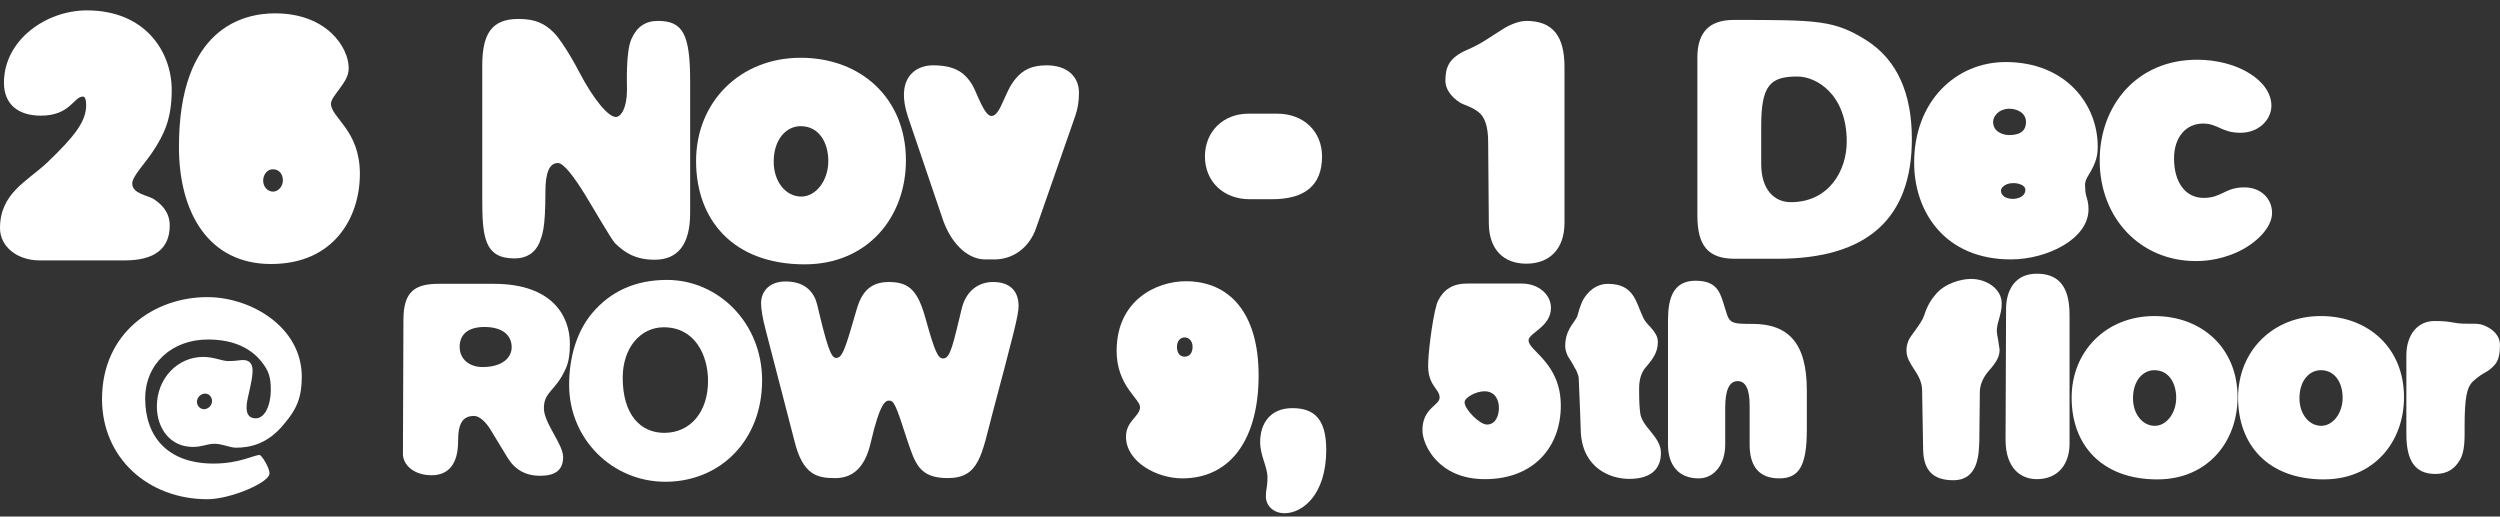 <svg width="121" height="25" viewBox="0 0 121 25" fill="none" xmlns="http://www.w3.org/2000/svg">
<rect x="0" y="0" width="121" height="25" fill="#333333" stroke="none"/>
<g clip-path="url(#clip0_212_173)">
<path d="M4.012 4.674C3.566 4.674 3.407 5.598 1.974 5.598C0.892 5.598 0.191 5.056 0.191 4.005C0.191 1.936 2.229 0.503 4.203 0.503C7.037 0.503 8.311 2.509 8.311 4.356C8.311 5.821 7.897 6.553 7.451 7.253C7.069 7.858 6.4 8.527 6.4 8.877C6.4 9.387 7.165 9.451 7.451 9.642C7.833 9.896 8.215 10.278 8.215 10.915C8.215 12.03 7.483 12.603 6.05 12.603H1.911C0.828 12.603 0 11.934 0 11.043C0 9.355 1.306 8.782 2.261 7.89C3.598 6.617 4.171 5.884 4.171 5.088C4.171 4.802 4.108 4.674 4.012 4.674Z" fill="white"/>
<path d="M16.24 4.563C16.112 4.722 16.017 4.913 16.017 5.009C16.017 5.709 17.418 6.282 17.418 8.416C17.418 10.549 16.144 12.778 13.119 12.778C10.094 12.778 8.661 10.294 8.661 7.11C8.661 1.347 11.782 0.646 13.31 0.646C15.858 0.646 16.877 2.334 16.877 3.289C16.877 3.735 16.654 3.99 16.24 4.563ZM13.215 9.275C13.469 9.275 13.692 9.021 13.692 8.734C13.692 8.416 13.501 8.193 13.215 8.193C12.864 8.193 12.737 8.543 12.737 8.734C12.737 9.084 12.992 9.275 13.215 9.275Z" fill="white"/>
<path d="M28.022 3.464C28.754 4.865 29.454 5.661 29.805 5.661C30.059 5.661 30.346 5.216 30.346 4.356C30.346 4.069 30.282 2.477 30.569 1.872C30.824 1.299 31.238 1.012 31.843 1.012C33.053 1.012 33.403 1.649 33.403 3.942V10.31C33.403 11.807 32.83 12.571 31.683 12.571C30.76 12.571 30.219 12.221 29.773 11.775C29.582 11.584 28.786 10.183 28.276 9.355C27.799 8.591 27.289 7.89 27.003 7.89C26.589 7.89 26.398 8.368 26.398 9.26C26.398 11.17 26.238 11.361 26.111 11.743C25.888 12.253 25.474 12.508 24.901 12.508C23.436 12.508 23.341 11.457 23.341 9.61V3.178C23.341 1.649 23.787 0.917 25.092 0.917C25.92 0.917 26.366 1.14 26.812 1.586C27.066 1.84 27.576 2.605 28.022 3.464Z" fill="white"/>
<path d="M38.944 12.794C35.505 12.794 33.69 10.661 33.69 7.795C33.69 4.929 35.823 2.796 38.753 2.796C41.682 2.796 43.847 4.77 43.847 7.763C43.847 10.502 42.001 12.794 38.944 12.794ZM38.784 9.514C39.485 9.514 40.09 8.75 40.09 7.795C40.09 6.903 39.644 6.107 38.753 6.107C38.052 6.107 37.447 6.744 37.447 7.827C37.447 8.782 38.02 9.514 38.784 9.514Z" fill="white"/>
<path d="M47.987 5.614C48.433 5.614 48.624 4.404 49.165 3.799C49.515 3.385 49.929 3.162 50.662 3.162C51.617 3.162 52.222 3.671 52.222 4.499C52.222 4.913 52.158 5.295 52.031 5.645L50.152 11.027C49.802 12.046 48.974 12.555 48.146 12.555H47.669C46.968 12.555 46.14 11.982 45.662 10.709L43.943 5.645C43.338 3.83 44.261 3.162 45.153 3.162C46.172 3.162 46.681 3.48 47.063 4.117C47.286 4.499 47.637 5.614 47.987 5.614Z" fill="white"/>
<path d="M63.987 7.572C63.987 8.941 63.191 9.642 61.567 9.642H60.484C59.21 9.642 58.319 8.782 58.319 7.572C58.319 6.362 59.21 5.502 60.42 5.502H61.822C63.095 5.502 63.987 6.362 63.987 7.572Z" fill="white"/>
<path d="M75.721 3.241V10.788C75.721 12.094 74.957 12.762 73.874 12.762C72.791 12.762 72.059 12.094 72.059 10.788L72.027 6.903C72.027 6.394 71.963 5.821 71.645 5.502C71.326 5.184 70.849 5.088 70.658 4.961C70.212 4.674 69.957 4.292 69.957 3.91C69.957 3.273 70.117 2.796 71.008 2.413C71.74 2.095 71.995 1.872 72.759 1.394C73.173 1.14 73.587 1.012 73.874 1.012C75.18 1.012 75.721 1.777 75.721 3.241Z" fill="white"/>
<path d="M92.534 6.728C92.534 10.581 90.369 12.524 86.038 12.524H83.968C82.663 12.524 82.153 11.887 82.153 10.422V2.78C82.153 1.57 82.726 0.965 83.904 0.965C87.949 0.965 88.776 0.965 90.337 1.952C91.833 2.907 92.534 4.531 92.534 6.728ZM85.242 7.938C85.242 9.18 85.879 9.785 86.675 9.785C88.522 9.785 89.382 8.257 89.382 6.856C89.382 4.563 87.917 3.703 86.993 3.703C85.688 3.703 85.242 4.117 85.242 6.091V7.938Z" fill="white"/>
<path d="M92.645 7.875C92.645 4.881 94.683 3.003 97.071 3.003C100.001 3.003 101.529 5.072 101.529 7.078C101.529 7.461 101.497 7.811 101.083 8.48C100.861 8.83 100.924 8.989 100.924 9.085C100.924 9.562 101.083 9.594 101.083 10.135C101.083 11.568 99.077 12.555 97.326 12.555C94.142 12.555 92.645 10.263 92.645 7.875ZM97.231 6.537C97.676 6.537 98.058 6.41 98.058 5.9C98.058 5.454 97.613 5.263 97.262 5.263C96.753 5.263 96.466 5.614 96.466 5.9C96.466 6.378 96.944 6.537 97.231 6.537ZM97.421 9.626C97.644 9.626 98.027 9.53 98.027 9.18C98.027 8.957 97.676 8.862 97.453 8.862C97.008 8.862 96.848 9.116 96.848 9.212C96.848 9.562 97.231 9.626 97.421 9.626Z" fill="white"/>
<path d="M108.312 12.189C107.357 12.635 106.497 12.635 106.274 12.635C103.599 12.635 101.625 10.565 101.625 7.763C101.625 5.12 103.408 2.891 106.338 2.891C108.312 2.891 109.936 3.91 109.936 5.12C109.936 5.757 109.363 6.426 108.439 6.426C107.516 6.426 107.357 5.98 106.624 5.98C105.796 5.98 105.223 6.649 105.223 7.668C105.223 8.814 105.765 9.578 106.656 9.578C107.548 9.578 107.675 9.069 108.63 9.069C109.426 9.069 109.968 9.61 109.968 10.31C109.968 11.011 109.204 11.775 108.312 12.189Z" fill="white"/>
<path d="M10.024 14.38C12.164 14.38 14.606 15.84 14.606 18.231C14.606 19.225 14.367 19.805 13.737 20.535C12.957 21.492 12.1 21.668 11.42 21.668C11.118 21.668 10.765 21.479 10.388 21.479C10.01 21.479 9.809 21.631 9.33 21.631C8.272 21.631 7.593 20.774 7.593 19.666C7.593 18.308 8.6 17.275 9.834 17.275C10.363 17.275 10.74 17.476 11.043 17.476C11.47 17.476 11.546 17.426 11.773 17.426C12.125 17.426 12.225 17.677 12.225 17.93C12.225 18.182 12.188 18.409 11.999 19.239C11.885 19.73 11.873 20.247 12.377 20.247C12.578 20.247 12.717 20.12 12.792 20.02C13.069 19.68 13.107 19.089 13.107 18.887C13.107 18.271 13.019 17.956 12.654 17.502C12.201 16.936 11.42 16.432 10.061 16.432C8.325 16.432 7.027 17.602 7.027 19.29C7.027 21.115 8.097 22.437 10.338 22.437C11.584 22.437 12.289 22.022 12.566 22.022C12.653 22.022 13.044 22.613 13.044 22.916C13.044 23.356 11.156 24.162 10.036 24.162C7.166 24.162 4.938 22.16 4.938 19.315C4.938 16.092 7.481 14.381 10.024 14.381V14.38ZM9.872 19.805C10.074 19.805 10.262 19.629 10.262 19.415C10.262 19.226 10.136 19.05 9.923 19.05C9.709 19.05 9.532 19.252 9.532 19.44C9.532 19.666 9.709 19.805 9.872 19.805Z" fill="white"/>
<path d="M26.149 23.027C25.419 23.027 24.915 22.724 24.562 22.146L23.782 20.862C23.505 20.383 23.178 20.131 22.951 20.131C22.397 20.131 22.171 20.484 22.171 21.365C22.171 22.473 21.692 23.002 20.887 23.002C20.03 23.002 19.502 22.498 19.502 21.969L19.526 15.473C19.526 14.089 20.105 13.737 21.238 13.737H23.907C26.753 13.737 27.583 15.323 27.583 16.632C27.583 17.111 27.533 17.514 27.381 17.841C26.903 18.924 26.324 18.949 26.324 19.754C26.324 20.484 27.255 21.492 27.255 22.12C27.255 22.749 26.878 23.027 26.148 23.027H26.149ZM23.354 17.765C24.311 17.765 24.765 17.312 24.765 16.808C24.765 16.23 24.337 15.852 23.531 15.827C22.699 15.802 22.247 16.155 22.247 16.784C22.247 17.412 22.751 17.765 23.354 17.765Z" fill="white"/>
<path d="M32.203 23.317C29.636 23.317 27.546 21.253 27.546 18.634C27.546 17.224 27.949 15.991 28.679 15.134C29.535 14.128 30.718 13.548 32.28 13.548C34.772 13.548 36.886 15.637 36.886 18.407C36.886 21.328 34.847 23.317 32.203 23.317ZM32.153 20.95C33.412 20.95 34.269 19.943 34.269 18.433C34.269 17.199 33.64 15.84 32.128 15.84C30.996 15.84 30.139 16.835 30.139 18.281C30.139 20.069 30.996 20.95 32.153 20.95Z" fill="white"/>
<path d="M40.462 17.325C40.764 17.325 40.889 16.972 41.468 14.958C41.72 14.102 42.148 13.649 43.03 13.649C44.036 13.649 44.44 14.102 44.817 15.487C45.245 17.022 45.396 17.35 45.649 17.35C46.001 17.35 46.127 16.67 46.555 14.908C46.756 14.103 47.335 13.649 48.065 13.649C48.897 13.649 49.299 14.102 49.299 14.807C49.299 15.261 49.048 16.192 48.04 19.993C47.512 21.982 47.411 23.14 45.875 23.14C44.465 23.14 44.289 22.41 43.886 21.227C43.357 19.565 43.257 19.389 43.03 19.389C42.879 19.389 42.602 19.439 42.148 21.403C41.821 22.863 41.066 23.141 40.412 23.141C39.555 23.141 38.85 22.989 38.448 21.328L37.038 15.89C36.911 15.411 36.836 14.933 36.836 14.681C36.836 14.077 37.264 13.623 38.019 13.623C39.052 13.623 39.429 14.227 39.554 14.756C40.007 16.669 40.209 17.324 40.461 17.324L40.462 17.325Z" fill="white"/>
<path d="M57.393 13.612C59.508 13.612 60.917 15.147 60.917 18.169C60.917 21.19 59.608 23.153 57.217 23.153C55.983 23.153 54.498 22.348 54.498 21.139C54.498 20.359 55.178 20.158 55.178 19.704C55.178 19.301 54.045 18.671 54.045 16.985C54.045 14.517 55.984 13.612 57.393 13.612ZM57.343 17.262C57.569 17.262 57.721 17.086 57.721 16.784C57.721 16.481 57.519 16.331 57.343 16.331C57.066 16.331 56.965 16.582 56.965 16.784C56.965 16.96 57.016 17.262 57.343 17.262Z" fill="white"/>
<path d="M60.992 21.39C60.992 20.534 61.446 19.754 62.554 19.754C63.586 19.754 64.19 20.258 64.19 21.768C64.19 23.958 63.032 24.84 62.176 24.84C61.622 24.84 61.27 24.462 61.27 24.035C61.27 23.607 61.345 23.632 61.345 23.103C61.345 22.574 60.992 22.071 60.992 21.392V21.39Z" fill="white"/>
<path d="M75.066 14.908C75.066 15.815 73.983 16.117 73.983 16.47C73.983 16.998 75.543 17.552 75.543 19.641C75.543 21.605 74.26 23.191 71.868 23.191C69.628 23.191 68.873 21.554 68.847 20.874C68.822 19.741 69.678 19.64 69.678 19.238C69.678 18.81 69.074 18.659 69.124 17.576C69.149 16.771 69.401 14.958 69.603 14.555C69.88 14.001 70.333 13.724 70.988 13.724H73.657C74.462 13.724 75.067 14.253 75.067 14.907L75.066 14.908ZM71.969 20.548C72.397 20.548 72.548 20.095 72.548 19.743C72.548 19.365 72.372 18.938 71.843 18.938C71.44 18.938 70.886 19.24 70.886 19.466C70.886 19.819 71.617 20.549 71.969 20.549V20.548Z" fill="white"/>
<path d="M79.988 15.953C80.114 16.13 80.239 16.281 80.239 16.557C80.239 17.036 80.013 17.362 79.685 17.74C79.408 18.043 79.333 18.42 79.333 18.823C79.333 19.553 79.358 19.754 79.383 19.955C79.433 20.66 80.389 21.113 80.389 21.919C80.389 22.624 79.987 23.178 78.854 23.178C77.922 23.178 76.614 22.649 76.512 20.938C76.512 20.863 76.437 18.773 76.411 18.32C76.411 18.219 76.361 18.069 76.26 17.867C76.21 17.817 76.185 17.691 75.882 17.238C75.807 17.062 75.756 16.911 75.756 16.76C75.756 15.979 76.159 15.677 76.335 15.325C76.36 15.249 76.486 14.721 76.662 14.443C77.015 13.889 77.468 13.738 77.82 13.738C79.104 13.738 79.179 14.644 79.532 15.374C79.683 15.677 79.859 15.777 79.984 15.953H79.988Z" fill="white"/>
<path d="M84.809 15.676C86.545 15.676 87.451 16.582 87.451 18.899V20.787C87.451 22.549 87.074 23.153 86.118 23.153C85.161 23.153 84.682 22.599 84.682 21.517V19.604C84.682 18.824 84.481 18.446 84.103 18.446C83.701 18.446 83.5 18.874 83.5 19.73V21.518C83.5 22.474 82.971 23.154 82.216 23.154C81.234 23.154 80.731 22.499 80.731 21.518V15.803C80.731 14.998 80.68 13.588 82.064 13.588C83.021 13.588 83.222 14.067 83.398 14.621C83.726 15.602 83.55 15.678 84.809 15.678V15.676Z" fill="white"/>
<path d="M96.705 15.613C96.604 16.016 96.655 16.142 96.705 16.419C96.73 16.595 96.78 16.897 96.78 16.922C96.78 17.25 96.654 17.501 96.251 17.955C95.949 18.308 95.824 18.66 95.824 18.988L95.799 21.329C95.774 21.883 95.799 23.243 94.54 23.243C93.558 23.243 93.105 22.764 93.08 21.783L93.03 18.863C93.005 18.057 92.275 17.654 92.275 16.975C92.275 16.823 92.275 16.723 92.376 16.471C92.451 16.27 93.031 15.614 93.131 15.262C93.282 14.783 93.483 14.482 93.66 14.28C94.112 13.702 94.944 13.5 95.396 13.5C96.151 13.5 96.882 13.979 96.882 14.684C96.882 14.987 96.831 15.163 96.705 15.616V15.613Z" fill="white"/>
<path d="M100.166 21.479C100.166 22.436 99.637 23.191 98.579 23.191C97.824 23.191 97.069 22.687 97.069 21.278L97.094 14.958C97.094 14.052 97.522 13.247 98.579 13.247C99.561 13.247 100.166 13.775 100.166 15.236V21.479Z" fill="white"/>
<path d="M104.421 23.203C101.702 23.203 100.267 21.517 100.267 19.25C100.267 16.984 101.953 15.297 104.27 15.297C106.587 15.297 108.298 16.858 108.298 19.224C108.298 21.389 106.838 23.202 104.421 23.202V23.203ZM104.295 20.61C104.849 20.61 105.328 20.007 105.328 19.251C105.328 18.546 104.975 17.917 104.27 17.917C103.716 17.917 103.237 18.421 103.237 19.276C103.237 20.032 103.691 20.61 104.295 20.61Z" fill="white"/>
<path d="M112.477 23.203C109.758 23.203 108.323 21.517 108.323 19.25C108.323 16.984 110.01 15.297 112.326 15.297C114.643 15.297 116.354 16.858 116.354 19.224C116.354 21.389 114.894 23.202 112.477 23.202V23.203ZM112.351 20.61C112.905 20.61 113.384 20.007 113.384 19.251C113.384 18.546 113.031 17.917 112.326 17.917C111.772 17.917 111.294 18.421 111.294 19.276C111.294 20.032 111.747 20.61 112.351 20.61Z" fill="white"/>
<path d="M119.287 20.648C119.287 21.177 119.312 21.831 119.061 22.259C118.81 22.687 118.457 22.939 117.878 22.939C116.871 22.939 116.468 22.285 116.468 21V17.199C116.468 16.191 117.022 15.537 117.827 15.537C118.632 15.537 118.683 15.638 119.186 15.664C119.69 15.688 119.966 15.613 120.319 15.79C120.696 15.966 120.999 16.268 120.999 16.696C120.999 17.074 120.949 17.426 120.748 17.652C120.37 18.08 120.244 17.955 119.69 18.458C119.387 18.76 119.287 19.263 119.287 20.648Z" fill="white"/>
</g>
<defs>
<clipPath id="clip0_212_173">
<rect width="121" height="24.337" fill="white" transform="translate(0 0.503)"/>
</clipPath>
</defs>
</svg>
